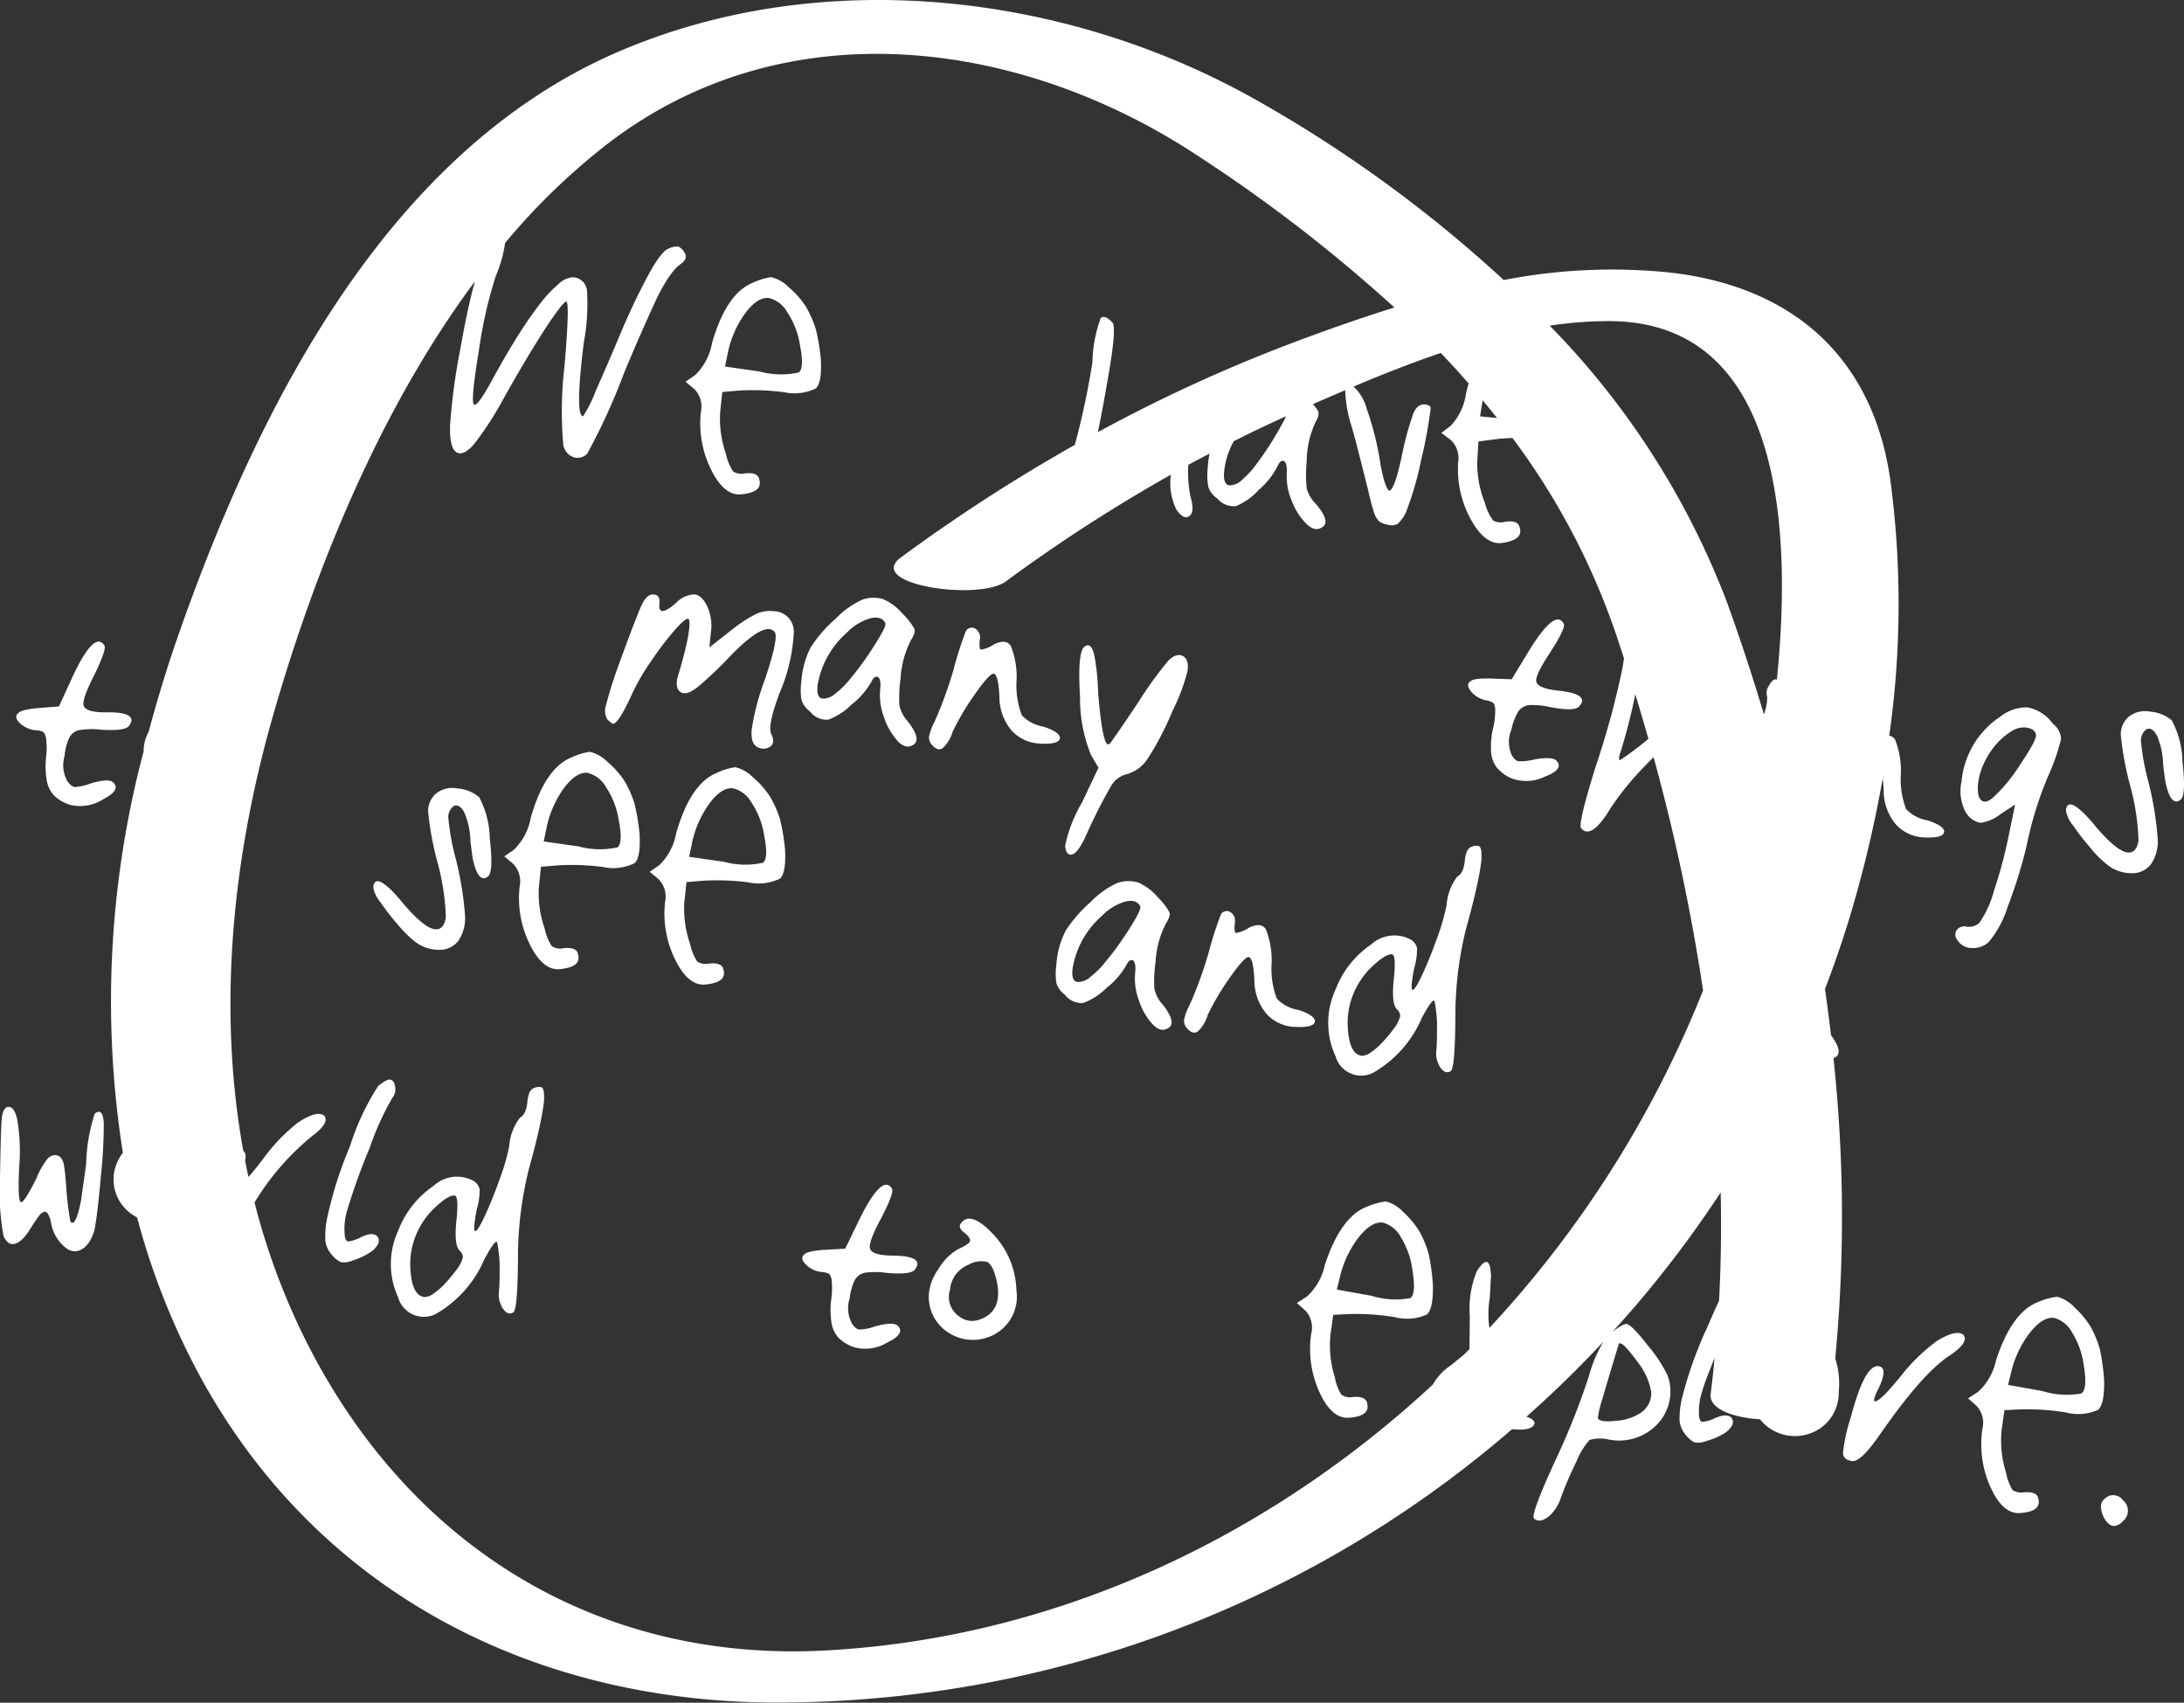 <svg id="Gruppe_42" data-name="Gruppe 42" xmlns="http://www.w3.org/2000/svg" xmlns:xlink="http://www.w3.org/1999/xlink" width="136.285" height="106.228" viewBox="0 0 136.285 106.228">
  <rect x="0" y="0" width="136.285" height="106.228" fill="#333333" stroke="none"/>
  <defs>
    <clipPath id="clip-path">
      <rect id="Rechteck_15" data-name="Rechteck 15" width="136.285" height="106.227" fill="#fff"/>
    </clipPath>
  </defs>
  <g id="Gruppe_24" data-name="Gruppe 24" clip-path="url(#clip-path)">
    <path id="Pfad_1449" data-name="Pfad 1449" d="M134.928,56.694a74.323,74.323,0,0,0,1.9-8.115c.029.206.052.454.065.751a3.249,3.249,0,0,0,.758,2.1,2.507,2.507,0,0,0,1.856.818q1.117.038,1.158-.338t-1.044-.732a2.357,2.357,0,0,1-1.328-.7,5.177,5.177,0,0,1-.328-2.2,5.253,5.253,0,0,0-.356-2.122.525.525,0,0,0-.37-.255,58.24,58.24,0,0,0,.072-15.933c-1.091-7.689-6.1-12.08-13.712-12.96a35.227,35.227,0,0,0-10.416.464A82.416,82.416,0,0,0,97.98,6.374C86.11-.421,70.767-2.259,58.016,3.192,43.58,9.363,35.543,25.268,30.59,39.3q-1.106,3.132-1.964,6.353a2.52,2.52,0,0,0-.315,1.118c0,.029,0,.057.005.086a60.7,60.7,0,0,0-1.3,25.066,2.744,2.744,0,0,0-.545,1.217,2.638,2.638,0,0,0,1.049,2.575,3.009,3.009,0,0,0,.383.239,45.046,45.046,0,0,0,3.447,9c6.992,13.633,20.142,20.867,35.252,21.251a70.064,70.064,0,0,0,47.1-17.038c.072.006.141.012.221.014q1.036.067,1.177-.356c.025-.175-.144-.321-.5-.439q2.515-2.229,4.811-4.691a8.34,8.34,0,0,0-.91,2.152,45.8,45.8,0,0,1-2.125,5.332q-1.513,3.286-1.31,3.556a.517.517,0,0,0,.53.1,1.482,1.482,0,0,0,.653-.491,2.449,2.449,0,0,0,.484-.857,22.612,22.612,0,0,1,.992-2.314,4.492,4.492,0,0,1,.813-1.333,2.36,2.36,0,0,1,1.172-.035,3.288,3.288,0,0,0,3.076-.972,2.949,2.949,0,0,0,.628-3.009,8.88,8.88,0,0,0-1.224-1.864q-1.021-1.311-1.336-1.357c-.144-.02-.435.14-.872.476a69.346,69.346,0,0,0,6.739-8.684q.077,3.381-.1,6.751c-.217.468-.457,1.009-.723,1.63a24.713,24.713,0,0,0-1.61,4.54,5.348,5.348,0,0,0-.131,1.349,1.631,1.631,0,0,0,.347.814,1.809,1.809,0,0,0,.552.5,1.268,1.268,0,0,0,.754-.073,4.15,4.15,0,0,0,1.025-.418,1.485,1.485,0,0,0,.577-.522.47.47,0,0,0,.008-.482q-.271-.361-1.087.007a2.155,2.155,0,0,1-.756.215q-.157-.022-.2-.31a4.031,4.031,0,0,1,.185-1.583c.133-.46.395-1.159.782-2.091-.073.75-.153,1.5-.248,2.247-.116.922,1.384,1.477,3.077,1.578a2.8,2.8,0,0,0,3.226.846,2.669,2.669,0,0,0,1.688-2.537,5.148,5.148,0,0,0-.217-2.108,92.717,92.717,0,0,0-.111-18.732c.016-.007.031-.012.047-.02.426-.184.355-.656-.2-1.407q-.169-1.444-.376-2.884.945-2.46,1.7-5.01M120.346,83.9q.1-.428,1.212,1.1a4.165,4.165,0,0,1,.827,1.828,1.466,1.466,0,0,1-.582,1.266,3.06,3.06,0,0,1-1.566.542q-1.065.131-1.183-.168a6.607,6.607,0,0,1,.292-1.206q.32-1.121,1-3.359m-.485-63.869c10.28.092,11.418,12,10.367,22.361-.163-.056-.325.066-.486.372a.765.765,0,0,0-.116.709,3.087,3.087,0,0,1-.207,1.092q-1.059-3.546-2.3-6.983a50.085,50.085,0,0,0-11.065-17.266,24.368,24.368,0,0,1,3.809-.285m.545,27.091a3,3,0,0,1,.091-.291,36.054,36.054,0,0,0,.893-3.517q.423,1.382.819,2.778a19.59,19.59,0,0,1-1.775,1.333c-.026,0-.043-.031-.051-.085a.572.572,0,0,1,.023-.218m-8.532-22.142q.451.542.887,1.095l-1.057-.1.126-.791c.012-.07.03-.134.043-.2m.416,57.87a6.047,6.047,0,0,1,.024-1.9l.072-1.358q-.058-1.578-.885-.287a6.191,6.191,0,0,0-.437,2.795l-.019,2.056q-.185.189-.371.375l-.812.658a3.449,3.449,0,0,0-1.1,1.181c-10.3,9.553-23.545,15.828-37.914,16.594-14.185.756-25.826-6.478-32.244-18.992a42.872,42.872,0,0,1-3.374-8.957,16.065,16.065,0,0,1,3.577-4.131q1.13-.841.777-1.28-.441-.366-1.647.426a11.326,11.326,0,0,0-2.162,2.255c-.372.49-.678.864-.924,1.135-.073-.337-.141-.675-.207-1.014.065-.31.025-.509-.115-.606-1.624-8.96-.666-18.365,1.859-27.174,2.577-8.991,6.623-19.052,12.592-27.075q-.45,1.617-.9,4.172a38.911,38.911,0,0,0-.645,4.759q-.059,1.5.435,1.749.42.205,1.058-.529A20.474,20.474,0,0,0,50.8,24.812q.89-1.588,1.738-2.98t1.436-2.212q.588-.818.707-.806.237.025-.112,4.075a23.661,23.661,0,0,0-.072,4.84.976.976,0,0,0,.617.786A.8.8,0,0,0,56,28.288a38.413,38.413,0,0,0,2.3-5.045q.643-1.534,1.091-2.548t.811-1.8a12.271,12.271,0,0,1,.654-1.252,6.75,6.75,0,0,1,.52-.746,2.314,2.314,0,0,1,.489-.449q.437-.353.194-.7a.94.94,0,0,0-.362-.359.989.989,0,0,0-.571.1q-.492.109-1.393,1.8t-1.7,3.6q-.805,1.919-1.514,3.505a8.076,8.076,0,0,1-.788,1.579q-.516-.055.047-4.6a13.115,13.115,0,0,0,.2-3.224.916.916,0,0,0-.852-.851,1.359,1.359,0,0,0-.9.4A7.962,7.962,0,0,0,53,19.015a25.527,25.527,0,0,0-1.446,2.11q-.772,1.241-1.57,2.718-.794,1.438-1.031,1.413-.278-.03.277-3.376a27.632,27.632,0,0,1,1.055-4.656,8.108,8.108,0,0,0,.575-2.022c0-.013,0-.022,0-.034a41.044,41.044,0,0,1,6.465-6.245c11.1-8.48,25.755-6.517,36.869.862a95.768,95.768,0,0,1,12.168,9.4c-2.1.651-4.177,1.386-6.209,2.148a97.371,97.371,0,0,0-12.3,5.63c.153-.689.349-1.726.591-3.126q.594-3.318.337-3.691-.449-.505-.739-.323a8.332,8.332,0,0,0-.523,2.763,48.231,48.231,0,0,1-1.1,5.169,107.515,107.515,0,0,0-10.849,7.019c-2.291,1.683,4.836,2.749,6.542,1.5a101.4,101.4,0,0,1,10.3-6.658,3.806,3.806,0,0,0,.346,2.183q.405.583.733.442.451-.213.152-1.228A7.646,7.646,0,0,1,93.5,29c.437-.239.88-.466,1.321-.7a7.857,7.857,0,0,0-.112.933,3.955,3.955,0,0,0,.05,1.18,1.429,1.429,0,0,0,.558.692,1.314,1.314,0,0,0,1.17.468,4.016,4.016,0,0,0,1.4-1,4.931,4.931,0,0,0,1.141-1.409.115.115,0,0,1,.044-.077c.093-.234.206-.347.339-.339q.276.057.232.812a3.871,3.871,0,0,0,.319,1.7,4.035,4.035,0,0,0,.894,1.41q.529.51.943.255.658-.32-.351-1.5a2.13,2.13,0,0,1-.562-.971,8.712,8.712,0,0,1,0-1.656,5.956,5.956,0,0,1,.543-2.442q.266-.463.18-.687a2,2,0,0,0-.339-.455q.994-.432,2.022-.871a8.064,8.064,0,0,0,.4,2.266q.168.529,1.04,4.012a13.635,13.635,0,0,0,.359,1.358,1.275,1.275,0,0,0,.307.536,1.058,1.058,0,0,0,.526.211.788.788,0,0,0,.641-.042,2.291,2.291,0,0,0,.521-.728,20.284,20.284,0,0,0,.953-3.3,28.1,28.1,0,0,0,.587-3.2q-.028-.2-.385-.222-.437-.026-.69.538a19.073,19.073,0,0,0-.74,2.73q-.441,2.049-.763,2.11c-.028.025-.084-.045-.167-.21a3.36,3.36,0,0,1-.237-.713q-.113-.464-.2-1.029a18.682,18.682,0,0,0-.812-3.16,2.907,2.907,0,0,0-.82-1.384c1.76-.74,3.584-1.464,5.442-2.095q.892.934,1.74,1.9c-.054.189-.108.38-.157.584a3.691,3.691,0,0,1-.96,2.058l-.585.444.573.433a1.553,1.553,0,0,1,.477,1.385,6.462,6.462,0,0,0,.8,3.6q.921,1.651,2.011,1.436,1.289-.2,1.016-.978-.093-.445-.9-.332a.958.958,0,0,1-.753-.084,3.141,3.141,0,0,1-.5-1.067,6.653,6.653,0,0,1-.486-2.583l.075-1.273,1.045-.138a9.447,9.447,0,0,1,1.083-.076,44.3,44.3,0,0,1,6.476,12.293q.243.726.48,1.457-.045.27-.092.573a51.2,51.2,0,0,1-1.646,6.075q-1.152,3.685-.939,3.946.642.751,1.859-1.285a18.549,18.549,0,0,1,2.1-2.582c.195-.2.381-.391.562-.564a123.6,123.6,0,0,1,3.089,14.548A67.642,67.642,0,0,1,112.29,82.848M96.34,27.523q1.612-.81,3.261-1.554c-.025.053-.047.1-.078.163q-.316.62-.779,1.371t-.983,1.438a5.272,5.272,0,0,1-.854.947,1.2,1.2,0,0,1-.781.393q-.48.013-.386-.9a4.888,4.888,0,0,1,.6-1.858" transform="translate(-19.348 0)" fill="#fff"/>
    <path id="Pfad_1450" data-name="Pfad 1450" d="M163.638,74.117a6.461,6.461,0,0,0,.636,3.633q.843,1.692,1.942,1.528,1.3-.142,1.06-.929-.072-.448-.882-.374a.959.959,0,0,1-.748-.119,3.145,3.145,0,0,1-.445-1.089,6.654,6.654,0,0,1-.365-2.6l.135-1.268,1.05-.088a15.06,15.06,0,0,1,2.794.1,3.051,3.051,0,0,0,1.987-.23q.4-.357.316-1.849a13.535,13.535,0,0,0-.306-1.836,6.875,6.875,0,0,0-.629-1.428,5.518,5.518,0,0,0-1.055-1.194,2.3,2.3,0,0,0-1.114-.639,4.12,4.12,0,0,0-1.16.358q-1.633.668-2.52,3.739a3.69,3.69,0,0,1-1.055,2.011l-.605.417.552.459a1.552,1.552,0,0,1,.412,1.406m1.663-3.589A6.444,6.444,0,0,1,166.39,68q.772-1.04,1.485-.964a1.825,1.825,0,0,1,1.148.882,5.14,5.14,0,0,1,.8,2.088q.272,1.392-.078,1.674a5.069,5.069,0,0,1-2.438-.058l-2.17-.31Z" transform="translate(-119.898 -48.444)" fill="#fff"/>
    <path id="Pfad_1451" data-name="Pfad 1451" d="M149.325,146.868a24.54,24.54,0,0,0,2.229-2.127q2.06-2.066,2.628-1.364.287.311-.592,2.941a15.344,15.344,0,0,0-.835,3.157q-.082.953.461,1.131a.73.73,0,0,0,.754-.12q.247-.254.016-.719-.268-.51.514-2.59a10.755,10.755,0,0,0,.883-3.793,1.266,1.266,0,0,0-1.264-1.3,2.032,2.032,0,0,0-1.038.15,8.573,8.573,0,0,0-1.439.909l-1.53,1.2.105-.991a2.9,2.9,0,0,0-.235-1.567q-.326-.7-.8-.747a1.622,1.622,0,0,0-1.137.521q-1.149,1-1.047.049.05-.475-.262-.549-.467-.129-.824.594-.3.609-1.438,3.734a26.483,26.483,0,0,0-.814,2.577,1.051,1.051,0,0,0,.088.871,2.076,2.076,0,0,0,.331.276q.357.038,1.249-1.951a13.673,13.673,0,0,1,1.126-1.924,20.11,20.11,0,0,1,1.444-1.91q.684-.789.882-.768c.08.008.11.159.093.45a8.524,8.524,0,0,1-.214,1.26q-.188.822-.495,1.831-.247.815.208,1.063.344.157.953-.3" transform="translate(-105.849 -103.952)" fill="#fff"/>
    <path id="Pfad_1452" data-name="Pfad 1452" d="M196.037,150.745q.5.534.93.3.671-.29-.28-1.513a2.126,2.126,0,0,1-.516-1,8.661,8.661,0,0,1,.076-1.655,5.954,5.954,0,0,1,.656-2.414c.192-.3.262-.526.212-.678a4.065,4.065,0,0,0-.722-.938,3.437,3.437,0,0,0-1.243-.933,2.183,2.183,0,0,0-1.265.026,5.422,5.422,0,0,0-1.69,1.2,8.385,8.385,0,0,0-1.551,1.779,5.342,5.342,0,0,0-.583,2.1,3.963,3.963,0,0,0,0,1.181,1.427,1.427,0,0,0,.525.717,1.312,1.312,0,0,0,1.147.522,4,4,0,0,0,1.44-.929,4.913,4.913,0,0,0,1.205-1.354.115.115,0,0,1,.048-.075c.1-.229.222-.338.355-.323q.273.07.193.822a3.878,3.878,0,0,0,.24,1.708,4.043,4.043,0,0,0,.828,1.45m-1.023-6.6q-.346.6-.843,1.333t-1.049,1.391a5.306,5.306,0,0,1-.9.907,1.2,1.2,0,0,1-.8.356q-.48-.01-.344-.918A5.582,5.582,0,0,1,192.906,144a3.309,3.309,0,0,1,1.456-.887q.7-.166.93.3c.044.084-.048.329-.277.732" transform="translate(-140.05 -104.539)" fill="#fff"/>
    <path id="Pfad_1453" data-name="Pfad 1453" d="M227.473,156.162q1.117.039,1.158-.337t-1.044-.732a2.354,2.354,0,0,1-1.328-.7,5.154,5.154,0,0,1-.328-2.2,5.235,5.235,0,0,0-.356-2.121q-.291-.471-1.05-.112a2.03,2.03,0,0,1-.816.334c-.092-.023-.116-.233-.074-.629a.635.635,0,0,0-.269-.67.422.422,0,0,0-.6.137,22.927,22.927,0,0,0-.78,2.441,25.2,25.2,0,0,1-1.185,3.24,3.433,3.433,0,0,0-.336.906.7.7,0,0,0,.185.521q.357.4.658.21a2.235,2.235,0,0,0,.631-1.035A16.2,16.2,0,0,1,223.381,153q.919-1.3,1.149-1.2.268.109.328,1.437a3.249,3.249,0,0,0,.759,2.1,2.508,2.508,0,0,0,1.856.818" transform="translate(-162.493 -109.764)" fill="#fff"/>
    <path id="Pfad_1454" data-name="Pfad 1454" d="M254.373,159.93l.475.811-1.032,2.174a8.805,8.805,0,0,0-1.047,2.693q.033.445.263.549.466.131,1.1-1.325a32.894,32.894,0,0,1,1.518-2.983,1.577,1.577,0,0,1,1-.716,2.3,2.3,0,0,0,1.286-.985,18.392,18.392,0,0,0,1.536-2.962,12.051,12.051,0,0,0,.919-2.427q.139-.746-.276-.991-.42-.2-.913.3a22.991,22.991,0,0,0-1.879,2.605q-1.663,2.468-1.751,2.539a.128.128,0,0,1-.127.066q-.358-.038-.619-3.23a14.252,14.252,0,0,0-.186-2.023q-.19-1.221-.672-.832-.439.354-.271,3.116a9.329,9.329,0,0,0,.678,3.618" transform="translate(-186.301 -112.843)" fill="#fff"/>
    <path id="Pfad_1455" data-name="Pfad 1455" d="M354.031,151.416q-1.268-.135-1.384-.547-.12-.374.879-1.87.96-1.5.827-1.755-.5-.973-2.086,1.542l-1.165,1.919-1.157-.043q-1.2-.046-1.419.17-.3.209.034.625a1.638,1.638,0,0,0,.922.558,1.145,1.145,0,0,1,.483.172.828.828,0,0,1,.11.472,4.757,4.757,0,0,1-.14,1.127,5.116,5.116,0,0,0-.116,1.47,1.83,1.83,0,0,0,.341.937,2.507,2.507,0,0,0,.89.675,2.634,2.634,0,0,0,2.133-.094q1.168-.437.743-.963-.247-.306-1.39-.108a3.387,3.387,0,0,1-1.014.113c-.157-.03-.3-.173-.436-.427a2,2,0,0,1,.006-1.562,3.479,3.479,0,0,1,.44-1.135.929.929,0,0,1,.641-.373,4.508,4.508,0,0,1,1.31.119q1.492.278,1.8-.009a1.012,1.012,0,0,0,.187-.26q.221-.577-1.442-.754" transform="translate(-256.772 -108.325)" fill="#fff"/>
    <path id="Pfad_1456" data-name="Pfad 1456" d="M464.744,174.435a1.249,1.249,0,0,0,.881.574,2.563,2.563,0,0,0,1.24-.55l.9-.585-.413,2a27.737,27.737,0,0,1-.9,3.35,6.472,6.472,0,0,1-.916,2.027.956.956,0,0,1-.786.237.61.61,0,0,0-.646.232.541.541,0,0,0,.074.628,1.052,1.052,0,0,0,.87.473,1.43,1.43,0,0,0,1.083-.386,6.481,6.481,0,0,0,1.175-2.2,30.075,30.075,0,0,0,1.188-3.84,22.369,22.369,0,0,1,1.177-3.922c.037-.1.09-.231.161-.383a13.888,13.888,0,0,0,.8-2.3,1.275,1.275,0,0,0-.5-.954c-.048-.058-.084-.1-.106-.131a2.473,2.473,0,0,0-1.527-.9,2.7,2.7,0,0,0-1.686.6,5.439,5.439,0,0,0-2.391,4.033,2.772,2.772,0,0,0,.309,2m1.1-3.169a4.992,4.992,0,0,1,.742-1.143,4.18,4.18,0,0,1,.926-.8,1.424,1.424,0,0,1,.89-.267q.594.063.676.433.089.29-.957,1.842a10.188,10.188,0,0,1-1.7,2.083q-.487.429-.761.18t-.186-1.082a3.837,3.837,0,0,1,.372-1.243" transform="translate(-342.019 -123.676)" fill="#fff"/>
    <path id="Pfad_1457" data-name="Pfad 1457" d="M491.853,177.392a6.623,6.623,0,0,0,1.072,1.035,2.448,2.448,0,0,0,1.454.455,1.459,1.459,0,0,0,1.159-.538,2.525,2.525,0,0,0,.435-1.657,20.7,20.7,0,0,0-.572-3.486,14.826,14.826,0,0,1-.459-2.473.86.86,0,0,1,.329-.827q.377-.16.675.432a4.836,4.836,0,0,1,.37,1.8l.133,1.015q.347,1.639.96,1.144.351-.284.112-2.372a5.652,5.652,0,0,0-.668-2.575,2.377,2.377,0,0,0-1.364-.545,1.619,1.619,0,0,0-1.295.3,1.44,1.44,0,0,0-.522,1.146,19.406,19.406,0,0,0,.556,3.064,14.756,14.756,0,0,1,.55,3.5,1.288,1.288,0,0,1-.129.467q-.55,1.023-2.51-1.268c-.212-.263-.4-.484-.571-.661q-1.226-1.292-1.321-.38a2.025,2.025,0,0,0,.46.95,14.752,14.752,0,0,0,1.146,1.464" transform="translate(-361.332 -124.403)" fill="#fff"/>
    <path id="Pfad_1458" data-name="Pfad 1458" d="M9.293,162.055q1.11-.568.627-1.042-.281-.275-1.393.053a3.38,3.38,0,0,1-.994.229c-.159-.012-.321-.136-.482-.373a2,2,0,0,1-.174-1.552,3.486,3.486,0,0,1,.307-1.178.93.93,0,0,1,.594-.444,4.5,4.5,0,0,1,1.315-.032q1.514.1,1.79-.216a1.017,1.017,0,0,0,.156-.281q.153-.6-1.519-.583-1.274.012-1.438-.384-.162-.357.658-1.959.782-1.6.62-1.839-.6-.91-1.895,1.772l-.937,2.041-1.154.09q-1.194.092-1.391.332-.278.242.105.617a1.641,1.641,0,0,0,.98.448,1.146,1.146,0,0,1,.5.115.824.824,0,0,1,.164.456,4.743,4.743,0,0,1-.009,1.135,5.126,5.126,0,0,0,.054,1.474,1.827,1.827,0,0,0,.446.892,2.509,2.509,0,0,0,.961.568,2.635,2.635,0,0,0,2.109-.339" transform="translate(-2.85 -112.194)" fill="#fff"/>
    <path id="Pfad_1459" data-name="Pfad 1459" d="M93.848,196.553a2.522,2.522,0,0,0,.436-1.656,20.74,20.74,0,0,0-.571-3.486,14.8,14.8,0,0,1-.459-2.473.858.858,0,0,1,.328-.826c.251-.106.477.037.675.432a4.815,4.815,0,0,1,.37,1.8l.134,1.015q.346,1.639.96,1.144.351-.284.111-2.372a5.657,5.657,0,0,0-.667-2.575,2.382,2.382,0,0,0-1.365-.545,1.616,1.616,0,0,0-1.294.3,1.441,1.441,0,0,0-.522,1.146,19.439,19.439,0,0,0,.557,3.064,14.743,14.743,0,0,1,.549,3.5,1.293,1.293,0,0,1-.129.467q-.549,1.023-2.509-1.268-.319-.395-.571-.661-1.226-1.292-1.322-.381a2.024,2.024,0,0,0,.46.95,14.927,14.927,0,0,0,1.146,1.464,6.65,6.65,0,0,0,1.072,1.035,2.451,2.451,0,0,0,1.455.455,1.458,1.458,0,0,0,1.159-.538" transform="translate(-65.269 -137.824)" fill="#fff"/>
    <path id="Pfad_1460" data-name="Pfad 1460" d="M127.8,181.62a6.9,6.9,0,0,0-.63-1.428A5.49,5.49,0,0,0,126.112,179a2.3,2.3,0,0,0-1.114-.639,4.117,4.117,0,0,0-1.16.358q-1.634.668-2.52,3.739a3.69,3.69,0,0,1-1.054,2.011l-.605.417.552.459a1.553,1.553,0,0,1,.412,1.406,6.458,6.458,0,0,0,.636,3.633q.843,1.692,1.941,1.528,1.3-.142,1.06-.929-.072-.448-.881-.374a.96.96,0,0,1-.749-.119,3.166,3.166,0,0,1-.445-1.089,6.664,6.664,0,0,1-.365-2.6l.134-1.268,1.051-.088a15.06,15.06,0,0,1,2.794.1,3.05,3.05,0,0,0,1.987-.23q.4-.357.317-1.849a13.639,13.639,0,0,0-.306-1.836m-1.067,2.691a5.07,5.07,0,0,1-2.437-.058l-2.17-.31.163-.784a6.448,6.448,0,0,1,1.089-2.529q.771-1.04,1.484-.964a1.825,1.825,0,0,1,1.148.882,5.132,5.132,0,0,1,.8,2.088q.273,1.392-.078,1.674" transform="translate(-88.194 -131.457)" fill="#fff"/>
    <path id="Pfad_1461" data-name="Pfad 1461" d="M162.3,185.279a6.893,6.893,0,0,0-.63-1.428,5.478,5.478,0,0,0-1.055-1.194,2.3,2.3,0,0,0-1.114-.639,4.122,4.122,0,0,0-1.16.358q-1.634.668-2.52,3.739a3.691,3.691,0,0,1-1.054,2.011l-.605.417.552.459a1.554,1.554,0,0,1,.412,1.406,6.458,6.458,0,0,0,.636,3.633q.843,1.692,1.941,1.528,1.3-.142,1.06-.929-.072-.448-.881-.374a.96.96,0,0,1-.749-.119,3.172,3.172,0,0,1-.445-1.089,6.669,6.669,0,0,1-.365-2.6l.135-1.268,1.051-.089a15.087,15.087,0,0,1,2.794.1,3.05,3.05,0,0,0,1.987-.23q.4-.358.317-1.849a13.675,13.675,0,0,0-.306-1.835m-1.067,2.691a5.071,5.071,0,0,1-2.437-.058l-2.171-.31.163-.784a6.45,6.45,0,0,1,1.089-2.528q.771-1.04,1.485-.964a1.827,1.827,0,0,1,1.148.882,5.134,5.134,0,0,1,.8,2.088q.273,1.392-.078,1.674" transform="translate(-113.621 -134.154)" fill="#fff"/>
    <path id="Pfad_1462" data-name="Pfad 1462" d="M257.2,216.759a2.123,2.123,0,0,1-.516-1,8.679,8.679,0,0,1,.075-1.655,5.956,5.956,0,0,1,.656-2.414c.192-.3.262-.526.213-.678a4.066,4.066,0,0,0-.722-.938,3.436,3.436,0,0,0-1.244-.933,2.182,2.182,0,0,0-1.265.026,5.421,5.421,0,0,0-1.69,1.2,8.386,8.386,0,0,0-1.551,1.779,5.342,5.342,0,0,0-.583,2.1,3.961,3.961,0,0,0,0,1.181,1.425,1.425,0,0,0,.525.717,1.312,1.312,0,0,0,1.146.522,4,4,0,0,0,1.44-.929,4.923,4.923,0,0,0,1.205-1.354.115.115,0,0,1,.048-.075c.1-.229.222-.337.355-.323q.272.07.192.822a3.882,3.882,0,0,0,.24,1.708,4.046,4.046,0,0,0,.828,1.45q.5.534.93.3.671-.29-.28-1.513m-1.672-5.385q-.346.6-.843,1.333t-1.049,1.391a5.307,5.307,0,0,1-.9.907,1.2,1.2,0,0,1-.8.356q-.48-.01-.344-.918a5.581,5.581,0,0,1,1.823-3.212,3.306,3.306,0,0,1,1.456-.887q.7-.166.93.3c.044.084-.048.329-.277.732" transform="translate(-184.651 -154.089)" fill="#fff"/>
    <path id="Pfad_1463" data-name="Pfad 1463" d="M288.1,222.321a2.36,2.36,0,0,1-1.328-.7,5.179,5.179,0,0,1-.328-2.2,5.237,5.237,0,0,0-.356-2.122q-.29-.47-1.05-.111a2.018,2.018,0,0,1-.816.334c-.091-.023-.115-.232-.073-.628a.635.635,0,0,0-.27-.67.422.422,0,0,0-.6.137,23,23,0,0,0-.78,2.441,25.232,25.232,0,0,1-1.184,3.24,3.425,3.425,0,0,0-.337.905.7.7,0,0,0,.186.521q.357.4.658.21a2.233,2.233,0,0,0,.631-1.035,16.075,16.075,0,0,1,1.438-2.412q.919-1.3,1.149-1.2.268.11.328,1.437a3.248,3.248,0,0,0,.758,2.1,2.509,2.509,0,0,0,1.857.818q1.117.039,1.158-.338t-1.044-.732" transform="translate(-207.093 -159.315)" fill="#fff"/>
    <path id="Pfad_1464" data-name="Pfad 1464" d="M318.038,214.835a7.19,7.19,0,0,0,3.005-3.407q.6-1.1.755-1.082c.026,0,.052.08.076.229s.049.346.078.589a6.46,6.46,0,0,1,.039.765q0,.4-.007.821t-.042.776a1.462,1.462,0,0,0,.123.734,1.019,1.019,0,0,0,.367.5.377.377,0,0,0,.423-.016q.262-.212.282-3.415a22.566,22.566,0,0,1,.655-5.419q.388-1.4.613-2.379t.311-1.61a3.344,3.344,0,0,0,.037-.917c-.034-.19-.09-.29-.169-.3a.793.793,0,0,0-.488.068.6.6,0,0,0-.252.294,2.23,2.23,0,0,0-.122.589q-.08.753-.462.952a3.325,3.325,0,0,0-.669,1.772,12.6,12.6,0,0,1-.573,2q-.459,1.294-.925,2.305t-.627,1q-.159-.017.108-1.391a4,4,0,0,0,.17-1.224.84.84,0,0,0-.386-.522,2.151,2.151,0,0,0-2.475.3,5.968,5.968,0,0,0-2.222,2.809,4.959,4.959,0,0,0,0,4.167,1.66,1.66,0,0,0,2.377,1.013m-1.03-5.4a4.88,4.88,0,0,1,1.083-1.347q.732-.663,1.088-.626.277.029.115,1.554t.2,1.884a.546.546,0,0,1,.2.421,2.227,2.227,0,0,1-.358.723,10.221,10.221,0,0,1-.713.866,4.113,4.113,0,0,1-.751.662.98.98,0,0,1-.564.22q-.753-.08-.873-1.595a4.792,4.792,0,0,1,.574-2.763" transform="translate(-232.319 -147.924)" fill="#fff"/>
    <path id="Pfad_1465" data-name="Pfad 1465" d="M6.481,263.712q-.045-1.086-.571-.661a10.9,10.9,0,0,0-.534,3.149l-.323,2.289q-.341,1.687-.658,1.292a17.818,17.818,0,0,1-.257-2.111q-.067-.888-.125-1.275a1.375,1.375,0,0,0-.181-.56.48.48,0,0,0-.36-.2.658.658,0,0,0-.55.283,4.8,4.8,0,0,0-.643,1.153q-.762,1.522-.961,1.5-.237-.025-.109-2.376a11.327,11.327,0,0,0-.141-2.819q-.195-.821-.6-.745-.29.089-.355.7T0,267.032a15.338,15.338,0,0,0,.216,3.628q.254.628.729.5t1.011-1.034q.288-.45.473-.691a.631.631,0,0,1,.329-.266c.095-.016.176.033.244.147a1.921,1.921,0,0,1,.184.54,2.487,2.487,0,0,0,1.046,1.654q.7.375,1.3-.4a2.585,2.585,0,0,0,.423-1.157q.148-.826.348-3.088a30.409,30.409,0,0,0,.172-3.147" transform="translate(0 -193.568)" fill="#fff"/>
    <path id="Pfad_1466" data-name="Pfad 1466" d="M79.353,265.982a2.166,2.166,0,0,1-.748.242c-.105-.011-.175-.112-.208-.3a4.03,4.03,0,0,1,.128-1.589,38.227,38.227,0,0,1,1.422-3.956,17.636,17.636,0,0,1,1.412-3.115.824.824,0,0,0,.173-.683q-.056-.427-.333-.456-.2-.021-.723.4a15.467,15.467,0,0,0-1.761,3.759,24.7,24.7,0,0,0-1.448,4.594,5.336,5.336,0,0,0-.084,1.353,1.63,1.63,0,0,0,.376.8,1.808,1.808,0,0,0,.57.481,1.266,1.266,0,0,0,.751-.1,4.148,4.148,0,0,0,1.01-.454,1.491,1.491,0,0,0,.559-.542.47.47,0,0,0-.01-.482q-.283-.351-1.086.045" transform="translate(-56.875 -188.773)" fill="#fff"/>
    <path id="Pfad_1467" data-name="Pfad 1467" d="M101.332,263.134q.389-1.4.613-2.379t.311-1.61a3.324,3.324,0,0,0,.037-.917q-.05-.286-.168-.3a.793.793,0,0,0-.488.068.606.606,0,0,0-.252.294,2.242,2.242,0,0,0-.123.589q-.08.753-.461.952a3.312,3.312,0,0,0-.669,1.772,12.57,12.57,0,0,1-.574,2q-.458,1.295-.925,2.306t-.626,1q-.158-.017.108-1.391a4.009,4.009,0,0,0,.17-1.224.837.837,0,0,0-.385-.522,2.152,2.152,0,0,0-2.475.3,5.964,5.964,0,0,0-2.221,2.809,4.961,4.961,0,0,0,0,4.167,1.661,1.661,0,0,0,2.377,1.013,7.192,7.192,0,0,0,3.005-3.407q.6-1.1.755-1.082c.026,0,.052.079.076.228s.049.346.078.589a6.512,6.512,0,0,1,.039.766q0,.4-.007.821t-.042.776a1.456,1.456,0,0,0,.123.734,1.016,1.016,0,0,0,.367.5.376.376,0,0,0,.422-.016q.263-.212.282-3.415a22.661,22.661,0,0,1,.655-5.419m-4.457,6.137a10.454,10.454,0,0,1-.713.866,4.128,4.128,0,0,1-.752.662.979.979,0,0,1-.564.22q-.753-.079-.872-1.595a4.784,4.784,0,0,1,.574-2.763,4.881,4.881,0,0,1,1.084-1.347q.731-.663,1.088-.626.278.03.116,1.554t.2,1.884a.544.544,0,0,1,.2.421,2.215,2.215,0,0,1-.357.723" transform="translate(-68.356 -190.1)" fill="#fff"/>
    <path id="Pfad_1468" data-name="Pfad 1468" d="M196.068,285.519q-1.276-.016-1.429-.416-.155-.361.7-1.943.816-1.582.661-1.825-.587-.923-1.935,1.729l-.982,2.019-1.156.065q-1.2.065-1.4.3c-.187.157-.158.364.092.619a1.646,1.646,0,0,0,.971.47,1.143,1.143,0,0,1,.5.126.818.818,0,0,1,.153.46,4.76,4.76,0,0,1-.034,1.135,5.177,5.177,0,0,0,.021,1.475,1.836,1.836,0,0,0,.427.9,2.5,2.5,0,0,0,.949.59,2.633,2.633,0,0,0,2.115-.292q1.122-.543.651-1.028-.277-.282-1.4.022a3.373,3.373,0,0,1-1,.206c-.159-.015-.317-.144-.473-.384a2,2,0,0,1-.14-1.556,3.464,3.464,0,0,1,.334-1.171.924.924,0,0,1,.6-.431,4.5,4.5,0,0,1,1.315,0q1.513.139,1.8-.177a1.017,1.017,0,0,0,.163-.277q.166-.6-1.506-.617" transform="translate(-140.34 -207.181)" fill="#fff"/>
    <path id="Pfad_1469" data-name="Pfad 1469" d="M224.361,290.007q-1.376-1.412-1.945-.543-.162.277.312.6.354.324.272.5t-.763.489a3.4,3.4,0,0,0-1.191,1.22,3.088,3.088,0,0,0-.6,1.546,2.638,2.638,0,0,0,1.283,2.466,2.8,2.8,0,0,0,2.828.057,2.669,2.669,0,0,0,1.35-2.732,5.307,5.307,0,0,0-1.548-3.606m-.706,5.409a1.312,1.312,0,0,1-1.313-.176,1.475,1.475,0,0,1-.576-1.681,1.836,1.836,0,0,1,1.135-1.54,1.629,1.629,0,0,1,1.178-.184c.224.109.413.458.564,1.043q.492,2-.988,2.537" transform="translate(-162.48 -213.104)" fill="#fff"/>
    <path id="Pfad_1470" data-name="Pfad 1470" d="M316.01,288.412a6.893,6.893,0,0,0-.579-1.45,5.5,5.5,0,0,0-1.012-1.23,2.3,2.3,0,0,0-1.09-.678,4.117,4.117,0,0,0-1.172.317q-1.656.61-2.651,3.647a3.688,3.688,0,0,1-1.125,1.972l-.62.4.536.478a1.552,1.552,0,0,1,.362,1.42,6.458,6.458,0,0,0,.507,3.653q.782,1.721,1.886,1.6,1.3-.1,1.093-.891-.056-.45-.868-.4a.958.958,0,0,1-.744-.146,3.143,3.143,0,0,1-.407-1.1,6.656,6.656,0,0,1-.273-2.614l.179-1.263,1.053-.051a15.057,15.057,0,0,1,2.789.195,3.052,3.052,0,0,0,1.994-.16q.411-.343.381-1.837a13.6,13.6,0,0,0-.241-1.845m-1.161,2.652a5.075,5.075,0,0,1-2.434-.144l-2.158-.386.19-.778a6.452,6.452,0,0,1,1.177-2.488q.808-1.013,1.518-.911a1.827,1.827,0,0,1,1.116.922,5.143,5.143,0,0,1,.726,2.115q.223,1.4-.137,1.671" transform="translate(-226.834 -210.096)" fill="#fff"/>
    <path id="Pfad_1471" data-name="Pfad 1471" d="M443.221,316.759a11.343,11.343,0,0,0-2.241,2.177q-1.266,1.552-1.592,1.585c-.14.034-.112-.163.084-.592q.774-1.5.105-1.594-.868-.123-1.75,3.252a10.121,10.121,0,0,0-.468,2.167q.02.425.572.5.513.073,1.673-1.573,2.733-3.958,4.457-5.041,1.16-.8.822-1.251-.429-.382-1.661.368" transform="translate(-322.352 -233.099)" fill="#fff"/>
    <path id="Pfad_1472" data-name="Pfad 1472" d="M475.3,311.023a6.924,6.924,0,0,0-.579-1.45,5.5,5.5,0,0,0-1.013-1.23,2.3,2.3,0,0,0-1.091-.678,4.133,4.133,0,0,0-1.171.317q-1.656.61-2.65,3.648a3.689,3.689,0,0,1-1.125,1.972l-.62.4.536.478a1.552,1.552,0,0,1,.362,1.419,6.461,6.461,0,0,0,.508,3.654q.781,1.721,1.886,1.6,1.3-.1,1.092-.891-.056-.451-.867-.4a.962.962,0,0,1-.745-.146,3.2,3.2,0,0,1-.407-1.1,6.659,6.659,0,0,1-.273-2.614l.179-1.263,1.053-.051a15.051,15.051,0,0,1,2.789.195,3.053,3.053,0,0,0,1.995-.16q.411-.343.382-1.836a13.755,13.755,0,0,0-.241-1.845m-1.161,2.652a5.071,5.071,0,0,1-2.434-.144l-2.158-.387.191-.778a6.435,6.435,0,0,1,1.179-2.488q.807-1.012,1.517-.911a1.825,1.825,0,0,1,1.117.922A5.134,5.134,0,0,1,474.28,312q.224,1.4-.136,1.671" transform="translate(-344.241 -226.761)" fill="#fff"/>
    <path id="Pfad_1473" data-name="Pfad 1473" d="M499.941,355.057a.745.745,0,0,0-1.18-.047q-.367.31-.033,1.082.536,1.041,1.3.185a.834.834,0,0,0-.088-1.22" transform="translate(-367.466 -261.461)" fill="#fff"/>
  </g>
</svg>
